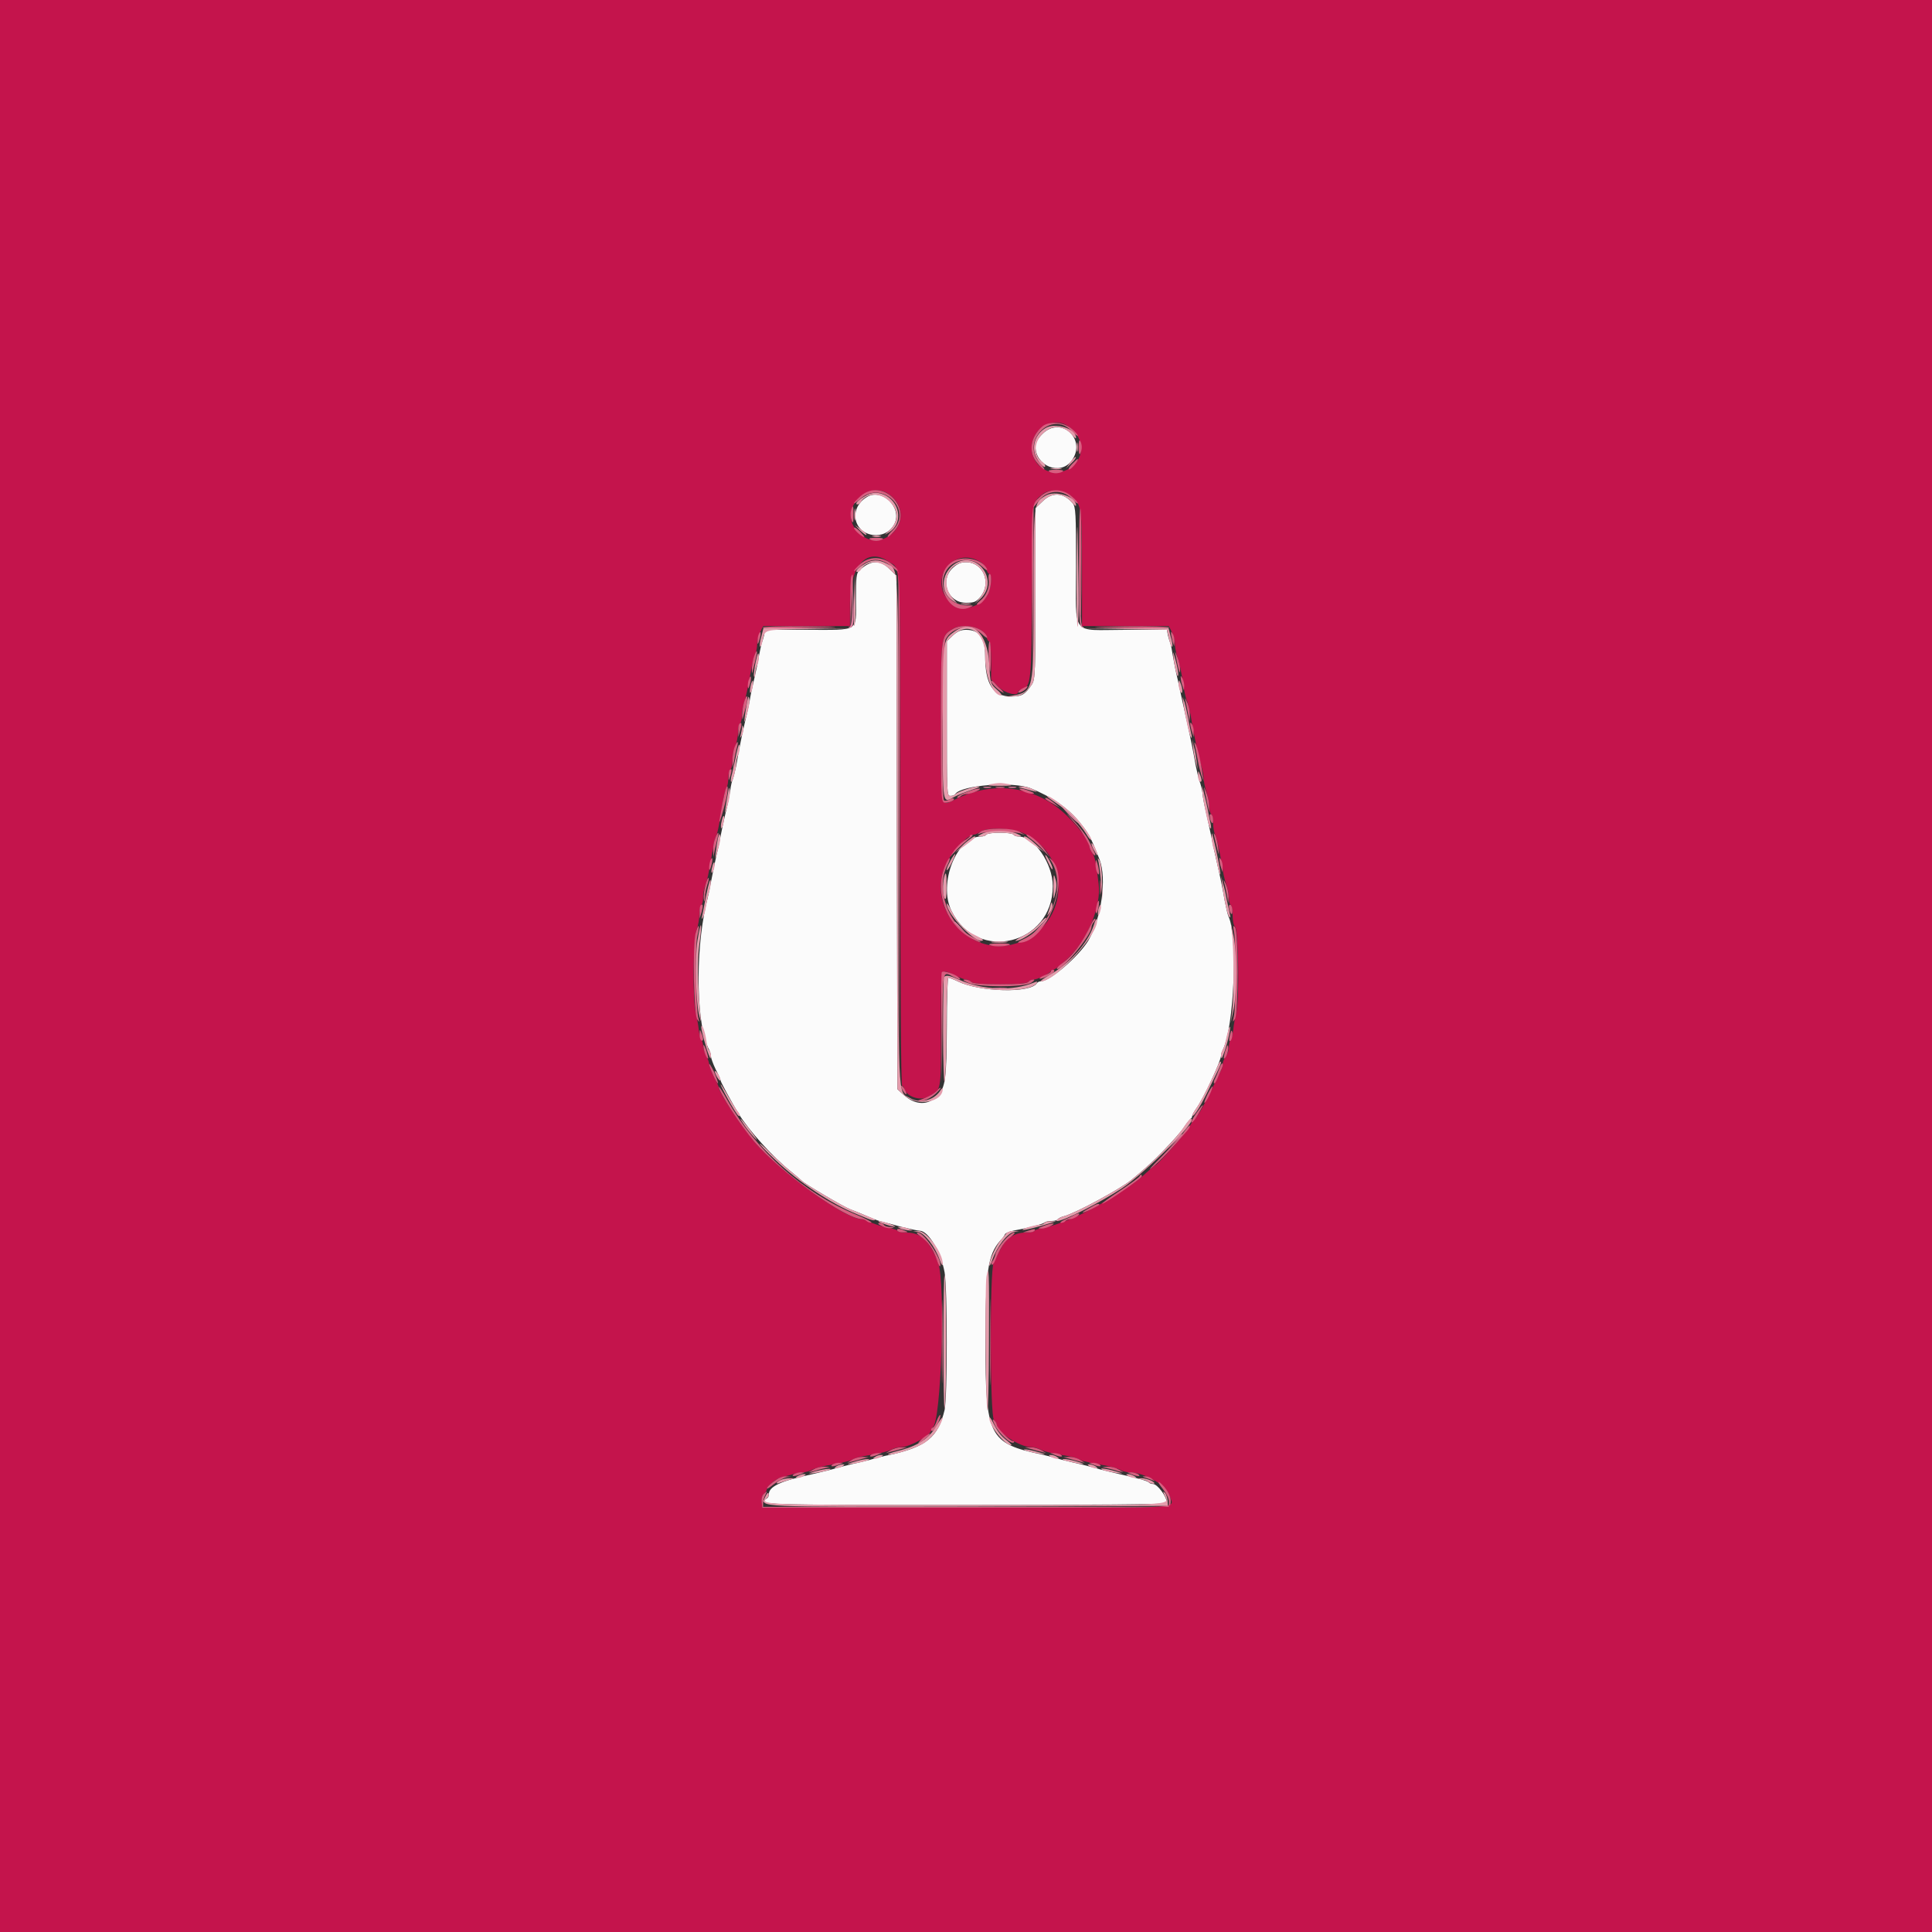 <?xml version="1.0" encoding="UTF-8"?>
<svg xmlns="http://www.w3.org/2000/svg" xmlns:xlink="http://www.w3.org/1999/xlink" width="24px" height="24px" viewBox="0 0 24 24" version="1.1">
<rect x="0" y="0" width="24" height="24" fill="#333333" stroke="none"/>
<g id="surface1">
<path style=" stroke:none;fill-rule:evenodd;fill:rgb(98.431%,98.431%,98.431%);fill-opacity:1;" d="M 12.949 5.391 C 12.891 5.449 12.863 5.496 12.863 5.547 C 12.863 5.789 13.168 5.91 13.309 5.727 C 13.508 5.465 13.184 5.156 12.949 5.391 M 10.766 6.176 C 10.527 6.324 10.609 6.648 10.887 6.648 C 10.984 6.645 11.062 6.598 11.109 6.512 C 11.215 6.309 10.957 6.055 10.766 6.176 M 12.949 6.23 L 12.863 6.312 L 12.863 7.375 C 12.863 8.344 12.859 8.441 12.82 8.5 C 12.734 8.629 12.695 8.652 12.562 8.652 C 12.336 8.652 12.238 8.5 12.238 8.148 C 12.238 7.922 12.168 7.824 12 7.824 C 11.934 7.824 11.891 7.844 11.836 7.895 L 11.762 7.965 L 11.762 8.926 C 11.762 9.863 11.762 9.887 11.805 9.887 C 11.832 9.887 11.859 9.879 11.867 9.863 C 11.938 9.754 12.582 9.703 12.805 9.793 C 13.07 9.902 13.258 10.031 13.398 10.199 C 13.52 10.344 13.547 10.391 13.66 10.68 C 13.75 10.918 13.684 11.398 13.52 11.684 C 13.402 11.879 13.043 12.191 12.926 12.191 C 12.906 12.191 12.887 12.203 12.879 12.215 C 12.801 12.34 12.172 12.324 11.898 12.191 C 11.844 12.164 11.789 12.145 11.781 12.145 C 11.77 12.145 11.762 12.418 11.762 12.75 C 11.758 13.402 11.746 13.508 11.645 13.613 C 11.531 13.734 11.371 13.73 11.23 13.605 L 11.148 13.531 L 11.141 10.344 L 11.137 7.152 L 11.051 7.07 C 10.934 6.949 10.812 6.957 10.676 7.086 C 10.637 7.121 10.633 7.168 10.633 7.449 C 10.633 7.855 10.684 7.824 10.023 7.824 L 9.504 7.824 L 9.492 7.891 C 9.484 7.926 9.469 7.973 9.461 7.992 C 9.457 8.012 9.441 8.078 9.43 8.137 C 9.422 8.195 9.395 8.324 9.371 8.426 C 9.348 8.523 9.32 8.652 9.312 8.711 C 9.301 8.77 9.273 8.895 9.25 8.988 C 9.211 9.16 9.188 9.27 9.145 9.516 C 9.129 9.59 9.109 9.668 9.102 9.684 C 9.094 9.695 9.078 9.762 9.07 9.828 C 9.059 9.895 9.035 10.02 9.012 10.105 C 8.992 10.191 8.965 10.312 8.953 10.379 C 8.941 10.445 8.914 10.574 8.891 10.668 C 8.871 10.762 8.844 10.891 8.832 10.957 C 8.82 11.023 8.793 11.152 8.77 11.242 C 8.633 11.852 8.652 12.758 8.809 13.039 C 8.82 13.062 8.832 13.098 8.832 13.121 C 8.832 13.145 8.859 13.219 8.891 13.285 C 8.926 13.352 8.953 13.414 8.953 13.426 C 8.953 13.441 9.086 13.688 9.176 13.836 C 9.305 14.047 9.602 14.375 9.828 14.555 C 9.895 14.609 9.953 14.66 9.961 14.668 C 9.984 14.699 10.48 14.992 10.562 15.023 C 10.641 15.051 10.75 15.098 10.859 15.145 C 10.887 15.156 10.934 15.172 10.969 15.18 C 11 15.188 11.109 15.215 11.203 15.242 C 11.301 15.266 11.402 15.289 11.426 15.289 C 11.531 15.289 11.688 15.551 11.734 15.805 C 11.77 16 11.77 17.363 11.734 17.516 C 11.652 17.855 11.508 17.973 11.051 18.074 C 11 18.082 10.891 18.109 10.812 18.133 C 10.734 18.152 10.625 18.18 10.57 18.191 C 10.52 18.203 10.41 18.23 10.332 18.254 C 10.254 18.273 10.145 18.301 10.094 18.312 C 9.703 18.395 9.551 18.465 9.551 18.562 C 9.551 18.582 9.543 18.605 9.527 18.613 C 9.395 18.695 9.438 18.695 12 18.695 C 13.566 18.695 14.496 18.688 14.496 18.672 C 14.496 18.594 14.379 18.434 14.32 18.434 C 14.301 18.434 14.281 18.426 14.27 18.414 C 14.254 18.395 14.102 18.355 13.906 18.312 C 13.855 18.301 13.746 18.273 13.668 18.254 C 13.59 18.23 13.48 18.203 13.43 18.191 C 13.375 18.18 13.266 18.152 13.188 18.133 C 13.109 18.109 13 18.082 12.949 18.07 C 12.281 17.93 12.242 17.844 12.242 16.68 C 12.242 15.789 12.27 15.59 12.426 15.41 C 12.457 15.383 12.48 15.344 12.484 15.332 C 12.492 15.316 12.543 15.297 12.602 15.285 C 12.77 15.254 12.953 15.207 12.973 15.188 C 12.984 15.176 13.023 15.168 13.059 15.168 C 13.094 15.168 13.133 15.16 13.137 15.148 C 13.145 15.137 13.18 15.117 13.215 15.109 C 13.355 15.074 13.91 14.773 14.051 14.66 C 14.246 14.5 14.316 14.434 14.465 14.281 C 14.562 14.18 14.672 14.059 14.707 14.004 C 14.742 13.953 14.781 13.906 14.789 13.898 C 14.801 13.895 14.809 13.879 14.809 13.867 C 14.809 13.852 14.832 13.809 14.863 13.766 C 14.949 13.648 15.168 13.18 15.168 13.113 C 15.168 13.094 15.18 13.062 15.191 13.039 C 15.328 12.773 15.379 11.637 15.262 11.387 C 15.25 11.363 15.23 11.273 15.215 11.195 C 15.188 11.043 15.176 10.973 15.109 10.68 C 15.086 10.582 15.059 10.453 15.047 10.391 C 15.035 10.332 15.008 10.207 14.988 10.117 C 14.965 10.023 14.941 9.906 14.938 9.852 C 14.93 9.801 14.914 9.734 14.902 9.707 C 14.891 9.68 14.871 9.594 14.855 9.516 C 14.816 9.297 14.789 9.172 14.75 8.988 C 14.727 8.895 14.703 8.77 14.688 8.711 C 14.676 8.652 14.648 8.527 14.629 8.438 C 14.605 8.344 14.582 8.215 14.57 8.148 C 14.559 8.082 14.547 8.012 14.539 7.992 C 14.531 7.973 14.516 7.926 14.508 7.891 L 14.496 7.824 L 13.977 7.824 C 13.293 7.824 13.367 7.922 13.367 7.039 C 13.367 6.371 13.363 6.297 13.324 6.25 C 13.211 6.117 13.07 6.109 12.949 6.23 M 11.836 7.055 C 11.668 7.211 11.773 7.488 12 7.488 C 12.102 7.488 12.125 7.477 12.18 7.414 C 12.32 7.242 12.215 6.984 12 6.984 C 11.934 6.984 11.891 7.004 11.836 7.055 M 12.254 10.367 C 12.242 10.383 12.215 10.391 12.188 10.391 C 11.883 10.391 11.652 10.973 11.82 11.316 C 12.137 11.965 13.078 11.734 13.078 11.008 C 13.078 10.727 12.848 10.391 12.652 10.391 C 12.625 10.391 12.598 10.383 12.59 10.367 C 12.578 10.355 12.504 10.344 12.422 10.344 C 12.336 10.344 12.262 10.355 12.254 10.367 "/>
<path style=" stroke:none;fill-rule:evenodd;fill:rgb(76.863%,7.843%,29.804%);fill-opacity:1;" d="M 0 12 L 0 24 L 24 24 L 24 0 L 0 0 L 0 12 M 13.309 5.324 C 13.508 5.5 13.453 5.773 13.207 5.855 C 13.016 5.918 12.816 5.77 12.816 5.566 C 12.816 5.301 13.117 5.148 13.309 5.324 M 11.039 6.137 C 11.266 6.293 11.227 6.59 10.973 6.695 C 10.754 6.785 10.496 6.527 10.586 6.309 C 10.664 6.117 10.891 6.031 11.039 6.137 M 13.309 6.164 C 13.438 6.277 13.441 6.305 13.441 7.07 L 13.441 7.777 L 14.52 7.777 L 14.555 7.848 C 14.574 7.887 14.594 7.949 14.594 7.988 C 14.594 8.027 14.605 8.09 14.617 8.129 C 14.645 8.203 14.68 8.363 14.707 8.555 C 14.719 8.621 14.734 8.691 14.746 8.707 C 14.754 8.723 14.773 8.801 14.789 8.875 C 14.828 9.125 14.891 9.41 14.93 9.543 C 14.941 9.582 14.953 9.645 14.953 9.676 C 14.953 9.711 14.969 9.785 14.988 9.84 C 15.008 9.895 15.023 9.977 15.023 10.023 C 15.023 10.066 15.035 10.109 15.047 10.117 C 15.062 10.125 15.07 10.176 15.07 10.227 C 15.07 10.281 15.082 10.344 15.094 10.367 C 15.117 10.41 15.148 10.562 15.191 10.812 C 15.199 10.879 15.223 10.961 15.238 11 C 15.25 11.035 15.266 11.105 15.266 11.148 C 15.266 11.191 15.273 11.234 15.289 11.242 C 15.301 11.254 15.312 11.309 15.312 11.371 C 15.312 11.434 15.324 11.5 15.344 11.516 C 15.383 11.559 15.398 12.41 15.359 12.57 C 15.344 12.633 15.324 12.734 15.32 12.793 C 15.312 12.852 15.297 12.91 15.285 12.922 C 15.273 12.934 15.266 12.973 15.266 13.008 C 15.266 13.043 15.25 13.09 15.23 13.117 C 15.211 13.145 15.191 13.184 15.191 13.207 C 15.191 13.23 15.184 13.266 15.172 13.289 C 15.16 13.312 15.109 13.414 15.062 13.512 C 14.949 13.742 14.895 13.844 14.836 13.906 C 14.812 13.934 14.785 13.973 14.781 13.992 C 14.762 14.039 14.379 14.473 14.355 14.473 C 14.348 14.473 14.297 14.516 14.242 14.566 C 14.059 14.746 13.527 15.062 13.234 15.168 C 13.211 15.176 13.148 15.199 13.105 15.215 C 13.059 15.23 12.984 15.25 12.941 15.258 C 12.898 15.266 12.859 15.277 12.852 15.289 C 12.844 15.301 12.789 15.312 12.734 15.312 C 12.668 15.312 12.605 15.332 12.555 15.367 C 12.484 15.414 12.457 15.457 12.344 15.68 C 12.293 15.785 12.297 17.598 12.348 17.641 C 12.367 17.656 12.383 17.684 12.383 17.699 C 12.383 17.789 12.668 17.977 12.809 17.977 C 12.84 17.977 12.891 17.988 12.918 18.004 C 12.949 18.02 13.02 18.043 13.074 18.051 C 13.129 18.062 13.223 18.082 13.277 18.09 C 13.336 18.102 13.398 18.121 13.414 18.133 C 13.434 18.145 13.496 18.16 13.555 18.172 C 13.609 18.184 13.703 18.199 13.758 18.211 C 13.812 18.223 13.883 18.242 13.914 18.258 C 13.941 18.273 13.988 18.289 14.02 18.289 C 14.219 18.289 14.5 18.453 14.535 18.594 C 14.574 18.746 14.801 18.73 12 18.73 L 9.469 18.73 L 9.461 18.656 C 9.457 18.613 9.469 18.57 9.492 18.555 C 9.512 18.535 9.527 18.512 9.527 18.496 C 9.527 18.461 9.652 18.359 9.719 18.348 C 9.754 18.34 9.812 18.324 9.855 18.312 C 9.895 18.297 9.953 18.289 9.98 18.289 C 10.012 18.289 10.059 18.273 10.086 18.258 C 10.117 18.242 10.188 18.223 10.242 18.211 C 10.297 18.199 10.391 18.184 10.445 18.172 C 10.504 18.16 10.566 18.145 10.586 18.133 C 10.602 18.121 10.664 18.102 10.723 18.09 C 10.777 18.082 10.871 18.062 10.926 18.051 C 10.98 18.043 11.051 18.02 11.082 18.004 C 11.109 17.988 11.16 17.977 11.191 17.977 C 11.301 17.977 11.566 17.828 11.566 17.77 C 11.566 17.754 11.574 17.738 11.586 17.73 C 11.691 17.684 11.75 15.93 11.652 15.68 C 11.547 15.414 11.438 15.312 11.266 15.312 C 11.207 15.312 11.156 15.301 11.148 15.289 C 11.141 15.277 11.102 15.266 11.059 15.258 C 10.98 15.246 10.848 15.203 10.77 15.164 C 10.746 15.152 10.715 15.145 10.703 15.145 C 10.5 15.145 9.695 14.562 9.371 14.184 C 9.211 13.996 8.93 13.57 8.93 13.512 C 8.93 13.5 8.902 13.438 8.867 13.371 C 8.836 13.309 8.809 13.238 8.809 13.219 C 8.809 13.199 8.793 13.152 8.773 13.113 C 8.754 13.074 8.734 13.023 8.734 12.996 C 8.734 12.969 8.727 12.934 8.715 12.922 C 8.703 12.91 8.688 12.852 8.68 12.793 C 8.676 12.734 8.656 12.641 8.645 12.59 C 8.602 12.441 8.609 11.672 8.652 11.555 C 8.672 11.504 8.688 11.414 8.688 11.359 C 8.688 11.305 8.699 11.254 8.711 11.242 C 8.727 11.234 8.734 11.191 8.734 11.148 C 8.734 11.105 8.746 11.035 8.762 11 C 8.785 10.938 8.801 10.871 8.855 10.551 C 8.867 10.477 8.883 10.406 8.895 10.387 C 8.906 10.371 8.922 10.301 8.934 10.234 C 8.965 10.012 9 9.836 9.023 9.789 C 9.039 9.766 9.047 9.711 9.047 9.664 C 9.047 9.617 9.059 9.57 9.07 9.562 C 9.086 9.555 9.098 9.508 9.098 9.453 C 9.098 9.402 9.113 9.32 9.133 9.273 C 9.152 9.227 9.168 9.145 9.168 9.094 C 9.168 9.043 9.18 8.996 9.191 8.988 C 9.207 8.98 9.215 8.938 9.215 8.895 C 9.215 8.855 9.227 8.781 9.242 8.734 C 9.258 8.691 9.277 8.602 9.289 8.543 C 9.301 8.484 9.32 8.371 9.336 8.293 C 9.352 8.219 9.371 8.133 9.387 8.109 C 9.398 8.086 9.406 8.035 9.406 7.992 C 9.406 7.953 9.426 7.887 9.445 7.848 L 9.48 7.777 L 10.559 7.777 L 10.559 7.488 C 10.559 7.023 10.773 6.793 11.039 6.977 C 11.195 7.086 11.184 6.789 11.184 10.301 C 11.184 12.129 11.191 13.488 11.207 13.488 C 11.219 13.488 11.23 13.508 11.238 13.531 C 11.262 13.621 11.434 13.68 11.527 13.625 C 11.699 13.531 11.688 13.582 11.688 12.789 C 11.688 11.996 11.68 12.031 11.844 12.109 C 11.91 12.141 11.98 12.168 12 12.168 C 12.023 12.168 12.051 12.18 12.066 12.199 C 12.109 12.238 12.73 12.238 12.773 12.199 C 12.789 12.18 12.82 12.168 12.844 12.168 C 12.887 12.168 13.039 12.094 13.051 12.066 C 13.055 12.055 13.07 12.047 13.082 12.047 C 13.105 12.047 13.203 11.969 13.293 11.879 C 13.523 11.645 13.68 11.25 13.648 10.98 C 13.617 10.73 13.602 10.641 13.57 10.598 C 13.551 10.57 13.535 10.535 13.535 10.52 C 13.535 10.461 13.41 10.285 13.262 10.141 C 12.887 9.77 12.355 9.688 11.875 9.926 C 11.676 10.023 11.688 10.082 11.688 8.977 C 11.688 7.898 11.688 7.902 11.836 7.812 C 11.973 7.734 12.227 7.793 12.254 7.914 C 12.262 7.945 12.277 7.969 12.289 7.969 C 12.301 7.969 12.312 8.074 12.312 8.203 L 12.312 8.441 L 12.398 8.527 C 12.48 8.613 12.648 8.656 12.648 8.594 C 12.648 8.582 12.668 8.57 12.691 8.562 C 12.809 8.531 12.816 8.469 12.816 7.344 C 12.816 6.211 12.812 6.254 12.949 6.141 C 13.027 6.07 13.219 6.082 13.309 6.164 M 12.172 6.977 C 12.211 7 12.25 7.043 12.254 7.074 C 12.262 7.105 12.277 7.129 12.289 7.129 C 12.328 7.129 12.312 7.32 12.27 7.387 C 12.156 7.562 11.922 7.609 11.797 7.477 C 11.527 7.199 11.84 6.781 12.172 6.977 M 12.699 10.344 C 13.359 10.637 13.273 11.566 12.57 11.734 C 12.008 11.867 11.504 11.254 11.75 10.738 C 11.824 10.578 12.023 10.367 12.102 10.367 C 12.117 10.367 12.152 10.352 12.18 10.332 C 12.25 10.277 12.566 10.285 12.699 10.344 "/>
<path style=" stroke:none;fill-rule:evenodd;fill:rgb(84.706%,36.863%,50.196%);fill-opacity:1;" d="M 12.949 5.297 C 12.797 5.426 12.77 5.621 12.887 5.754 C 12.922 5.797 12.961 5.832 12.973 5.832 C 12.98 5.832 12.957 5.793 12.914 5.746 C 12.68 5.48 13.062 5.094 13.309 5.352 C 13.344 5.391 13.383 5.418 13.387 5.414 C 13.395 5.406 13.363 5.367 13.316 5.328 C 13.219 5.242 13.031 5.227 12.949 5.297 M 13.398 5.555 C 13.398 5.621 13.406 5.652 13.418 5.637 C 13.43 5.617 13.438 5.582 13.438 5.555 C 13.438 5.531 13.43 5.492 13.418 5.477 C 13.406 5.457 13.398 5.488 13.398 5.555 M 13.316 5.766 C 13.281 5.801 13.266 5.832 13.281 5.832 C 13.309 5.832 13.406 5.715 13.387 5.703 C 13.383 5.699 13.352 5.73 13.316 5.766 M 13.035 5.859 C 13.051 5.871 13.09 5.879 13.117 5.879 C 13.141 5.879 13.18 5.871 13.199 5.859 C 13.223 5.844 13.195 5.836 13.117 5.836 C 13.039 5.836 13.012 5.844 13.035 5.859 M 10.688 6.164 C 10.645 6.203 10.609 6.242 10.609 6.25 C 10.609 6.262 10.645 6.234 10.691 6.195 C 10.961 5.957 11.344 6.34 11.09 6.586 C 11.047 6.625 11.023 6.66 11.027 6.668 C 11.035 6.676 11.07 6.641 11.109 6.598 C 11.355 6.32 10.965 5.922 10.688 6.164 M 12.918 6.172 C 12.809 6.273 12.812 6.23 12.82 7.379 L 12.828 8.41 L 12.836 7.355 L 12.84 6.301 L 12.914 6.211 C 13.016 6.086 13.199 6.078 13.309 6.191 C 13.344 6.23 13.383 6.258 13.387 6.254 C 13.395 6.246 13.363 6.207 13.316 6.168 C 13.199 6.062 13.023 6.066 12.918 6.172 M 10.57 6.348 C 10.562 6.383 10.566 6.434 10.578 6.465 C 10.598 6.508 10.602 6.496 10.602 6.402 C 10.605 6.273 10.594 6.258 10.57 6.348 M 13.41 6.883 C 13.414 7.211 13.418 7.547 13.422 7.633 C 13.426 7.719 13.434 7.465 13.434 7.066 C 13.438 6.672 13.43 6.336 13.422 6.32 C 13.41 6.305 13.406 6.559 13.41 6.883 M 10.609 6.559 C 10.609 6.586 10.727 6.688 10.738 6.668 C 10.738 6.664 10.711 6.633 10.676 6.594 C 10.637 6.559 10.609 6.543 10.609 6.559 M 10.805 6.699 C 10.82 6.711 10.859 6.719 10.883 6.719 C 10.91 6.719 10.945 6.711 10.965 6.699 C 10.98 6.688 10.949 6.68 10.883 6.68 C 10.816 6.68 10.785 6.688 10.805 6.699 M 10.688 7.004 C 10.645 7.043 10.609 7.082 10.609 7.09 C 10.609 7.102 10.645 7.074 10.691 7.035 C 10.812 6.93 10.945 6.93 11.07 7.035 L 11.16 7.105 L 11.164 10.293 L 11.172 13.477 L 11.176 10.297 C 11.184 7.32 11.18 7.113 11.141 7.066 C 11.012 6.914 10.82 6.891 10.688 7.004 M 11.832 6.977 C 11.555 7.145 11.762 7.676 12.051 7.543 C 12.102 7.52 12.098 7.52 12.012 7.52 C 11.785 7.52 11.645 7.301 11.746 7.105 C 11.828 6.945 12.059 6.906 12.191 7.031 C 12.258 7.094 12.285 7.102 12.246 7.043 C 12.172 6.938 11.949 6.902 11.832 6.977 M 10.574 7.164 C 10.566 7.188 10.562 7.336 10.562 7.496 L 10.566 7.789 L 10.582 7.465 C 10.602 7.125 10.598 7.102 10.574 7.164 M 12.281 7.199 C 12.297 7.293 12.25 7.406 12.172 7.465 C 12.141 7.492 12.125 7.512 12.141 7.512 C 12.176 7.512 12.215 7.477 12.27 7.387 C 12.312 7.32 12.328 7.129 12.293 7.129 C 12.281 7.129 12.277 7.16 12.281 7.199 M 9.473 7.793 C 9.465 7.805 9.625 7.809 9.824 7.805 C 10.488 7.793 10.555 7.785 10.016 7.781 C 9.723 7.777 9.477 7.785 9.473 7.793 M 11.832 7.816 C 11.688 7.902 11.688 7.902 11.688 8.977 C 11.688 9.844 11.691 9.957 11.727 9.969 C 11.766 9.984 11.871 9.941 11.848 9.922 C 11.84 9.914 11.816 9.918 11.789 9.934 C 11.762 9.945 11.734 9.953 11.727 9.941 C 11.691 9.906 11.711 8.016 11.746 7.945 C 11.828 7.785 12.059 7.746 12.191 7.871 C 12.258 7.934 12.285 7.941 12.246 7.883 C 12.172 7.777 11.949 7.742 11.832 7.816 M 13.633 7.793 C 14.074 7.809 14.539 7.809 14.527 7.793 C 14.523 7.785 14.277 7.777 13.984 7.781 C 13.691 7.785 13.531 7.789 13.633 7.793 M 9.422 7.887 C 9.414 7.906 9.41 7.949 9.41 7.977 C 9.41 8.012 9.418 8.004 9.434 7.949 C 9.461 7.863 9.449 7.816 9.422 7.887 M 14.547 7.871 C 14.547 7.891 14.559 7.934 14.566 7.969 L 14.586 8.027 L 14.59 7.969 C 14.59 7.934 14.582 7.891 14.566 7.871 C 14.547 7.84 14.547 7.84 14.547 7.871 M 12.281 8.117 C 12.293 8.391 12.305 8.414 12.309 8.191 C 12.309 8.066 12.305 7.969 12.293 7.969 C 12.285 7.969 12.277 8.035 12.281 8.117 M 9.359 8.18 C 9.348 8.227 9.336 8.297 9.34 8.328 C 9.34 8.375 9.344 8.371 9.359 8.305 C 9.371 8.258 9.387 8.191 9.395 8.152 C 9.406 8.117 9.406 8.09 9.398 8.09 C 9.391 8.09 9.375 8.129 9.359 8.18 M 14.605 8.148 C 14.641 8.34 14.66 8.395 14.66 8.316 C 14.66 8.277 14.645 8.207 14.625 8.16 C 14.594 8.082 14.594 8.082 14.605 8.148 M 9.305 8.438 C 9.293 8.457 9.289 8.5 9.289 8.527 C 9.293 8.566 9.301 8.555 9.316 8.5 C 9.34 8.418 9.328 8.367 9.305 8.438 M 14.668 8.426 C 14.668 8.445 14.676 8.488 14.688 8.52 L 14.707 8.578 L 14.711 8.52 C 14.711 8.488 14.699 8.445 14.688 8.426 C 14.668 8.391 14.664 8.391 14.668 8.426 M 12.312 8.461 C 12.312 8.488 12.398 8.574 12.457 8.602 C 12.477 8.613 12.469 8.602 12.445 8.574 C 12.418 8.551 12.379 8.512 12.355 8.484 C 12.332 8.457 12.312 8.449 12.312 8.461 M 12.703 8.551 C 12.672 8.566 12.648 8.59 12.648 8.598 C 12.648 8.621 12.734 8.578 12.758 8.543 C 12.766 8.531 12.766 8.52 12.762 8.523 C 12.758 8.523 12.73 8.539 12.703 8.551 M 9.242 8.727 C 9.227 8.777 9.219 8.852 9.219 8.891 C 9.219 8.938 9.227 8.945 9.23 8.914 C 9.238 8.891 9.254 8.82 9.27 8.766 C 9.301 8.637 9.277 8.602 9.242 8.727 M 14.727 8.711 C 14.734 8.746 14.75 8.816 14.758 8.867 L 14.777 8.965 L 14.781 8.879 C 14.781 8.832 14.766 8.762 14.746 8.723 C 14.719 8.664 14.715 8.66 14.727 8.711 M 9.184 8.992 C 9.176 9 9.168 9.043 9.172 9.082 L 9.172 9.156 L 9.195 9.074 C 9.219 8.996 9.215 8.961 9.184 8.992 M 14.785 9 C 14.789 9.02 14.797 9.062 14.809 9.098 L 14.828 9.156 L 14.828 9.098 C 14.832 9.062 14.82 9.02 14.809 9 C 14.789 8.969 14.785 8.969 14.785 9 M 9.121 9.293 C 9.109 9.332 9.098 9.406 9.098 9.453 L 9.102 9.539 L 9.121 9.445 C 9.129 9.391 9.145 9.316 9.156 9.281 C 9.18 9.191 9.156 9.199 9.121 9.293 M 14.844 9.266 C 14.852 9.297 14.867 9.379 14.879 9.445 C 14.891 9.512 14.914 9.598 14.926 9.637 L 14.953 9.707 L 14.941 9.637 C 14.914 9.441 14.875 9.277 14.852 9.242 C 14.836 9.211 14.832 9.219 14.844 9.266 M 9.062 9.566 C 9.055 9.578 9.051 9.613 9.051 9.645 C 9.051 9.707 9.051 9.707 9.074 9.637 C 9.094 9.562 9.094 9.539 9.062 9.566 M 9.012 9.812 C 8.996 9.863 8.957 10.059 8.938 10.188 C 8.926 10.273 8.98 10.098 9.023 9.918 C 9.051 9.793 9.043 9.715 9.012 9.812 M 12.379 9.785 C 12.406 9.789 12.453 9.789 12.473 9.785 C 12.496 9.777 12.473 9.773 12.422 9.773 C 12.367 9.773 12.348 9.777 12.379 9.785 M 14.965 9.828 C 14.973 9.867 14.988 9.941 15 9.996 L 15.02 10.094 L 15.02 10.008 C 15.02 9.961 15.004 9.887 14.984 9.84 C 14.953 9.762 14.953 9.762 14.965 9.828 M 12.059 9.82 C 11.945 9.859 11.879 9.895 11.891 9.91 C 11.898 9.914 11.918 9.906 11.934 9.891 C 11.949 9.875 11.984 9.863 12.012 9.863 C 12.039 9.863 12.094 9.848 12.133 9.828 C 12.215 9.789 12.164 9.785 12.059 9.82 M 12.707 9.828 C 12.746 9.848 12.801 9.863 12.828 9.859 C 12.859 9.859 12.848 9.848 12.793 9.828 C 12.684 9.785 12.613 9.785 12.707 9.828 M 12.984 9.922 C 12.984 9.926 13.023 9.953 13.074 9.98 L 13.164 10.031 L 13.094 9.973 C 13.027 9.918 12.984 9.898 12.984 9.922 M 13.285 10.148 C 13.336 10.211 13.387 10.266 13.391 10.27 C 13.43 10.312 13.535 10.492 13.535 10.52 C 13.535 10.535 13.551 10.57 13.57 10.598 C 13.609 10.648 13.621 10.629 13.586 10.566 C 13.574 10.543 13.547 10.48 13.52 10.43 C 13.496 10.379 13.41 10.27 13.332 10.188 C 13.254 10.105 13.23 10.09 13.285 10.148 M 15.027 10.133 C 15.031 10.207 15.07 10.262 15.07 10.195 C 15.07 10.16 15.062 10.125 15.047 10.117 C 15.035 10.109 15.023 10.117 15.027 10.133 M 12.18 10.332 C 12.133 10.371 12.133 10.371 12.18 10.352 C 12.238 10.328 12.59 10.328 12.672 10.352 L 12.73 10.371 L 12.672 10.336 C 12.586 10.281 12.242 10.281 12.18 10.332 M 8.883 10.418 C 8.867 10.461 8.855 10.527 8.859 10.57 L 8.863 10.645 L 8.879 10.559 C 8.891 10.516 8.906 10.445 8.914 10.41 C 8.941 10.32 8.914 10.328 8.883 10.418 M 15.086 10.402 C 15.145 10.652 15.145 10.648 15.133 10.527 C 15.125 10.465 15.109 10.395 15.094 10.371 C 15.074 10.34 15.074 10.348 15.086 10.402 M 12.047 10.387 C 12.047 10.395 12.016 10.422 11.98 10.441 C 11.941 10.465 11.887 10.52 11.855 10.562 L 11.801 10.645 L 11.883 10.559 C 11.926 10.516 11.996 10.453 12.035 10.422 C 12.074 10.395 12.094 10.371 12.078 10.371 C 12.062 10.367 12.047 10.375 12.047 10.387 M 12.805 10.422 C 12.844 10.449 12.914 10.512 12.957 10.559 L 13.039 10.645 L 12.984 10.566 C 12.93 10.484 12.793 10.367 12.754 10.367 C 12.742 10.371 12.766 10.395 12.805 10.422 M 8.824 10.691 C 8.816 10.715 8.809 10.754 8.809 10.785 C 8.812 10.82 8.82 10.812 8.836 10.754 C 8.859 10.672 8.852 10.625 8.824 10.691 M 11.738 10.762 C 11.598 11.086 11.766 11.516 12.094 11.672 C 12.219 11.734 12.207 11.703 12.082 11.641 C 11.777 11.484 11.621 11.043 11.766 10.754 C 11.789 10.711 11.805 10.668 11.797 10.66 C 11.789 10.656 11.762 10.699 11.738 10.762 M 13.047 10.68 C 13.254 10.98 13.074 11.5 12.711 11.668 C 12.656 11.691 12.633 11.711 12.656 11.711 C 13 11.715 13.316 10.902 13.055 10.672 C 13.027 10.648 13.027 10.652 13.047 10.68 M 15.148 10.68 C 15.148 10.699 15.156 10.742 15.168 10.777 L 15.188 10.836 L 15.188 10.777 C 15.191 10.742 15.18 10.699 15.168 10.68 C 15.148 10.648 15.145 10.648 15.148 10.68 M 13.609 10.738 C 13.609 10.781 13.621 10.828 13.633 10.848 C 13.66 10.895 13.66 10.82 13.633 10.727 C 13.613 10.668 13.613 10.668 13.609 10.738 M 8.762 11 C 8.746 11.059 8.738 11.129 8.742 11.164 C 8.75 11.211 8.754 11.207 8.758 11.145 C 8.758 11.105 8.773 11.035 8.785 10.996 C 8.801 10.953 8.809 10.914 8.801 10.906 C 8.797 10.898 8.777 10.941 8.762 11 M 13.664 11.027 C 13.664 11.105 13.668 11.137 13.672 11.094 C 13.68 11.051 13.68 10.984 13.672 10.949 C 13.668 10.914 13.664 10.949 13.664 11.027 M 15.207 10.969 C 15.219 11 15.23 11.07 15.242 11.125 L 15.258 11.219 L 15.262 11.137 C 15.262 11.09 15.246 11.02 15.227 10.98 C 15.199 10.922 15.195 10.922 15.207 10.969 M 13.621 11.258 C 13.609 11.297 13.609 11.336 13.617 11.344 C 13.621 11.352 13.637 11.32 13.645 11.281 C 13.652 11.238 13.656 11.199 13.648 11.191 C 13.641 11.188 13.629 11.215 13.621 11.258 M 8.703 11.246 C 8.695 11.258 8.688 11.297 8.691 11.34 L 8.691 11.41 L 8.715 11.332 C 8.738 11.25 8.734 11.219 8.703 11.246 M 15.266 11.262 C 15.27 11.336 15.309 11.391 15.309 11.324 C 15.312 11.289 15.301 11.254 15.289 11.242 C 15.273 11.234 15.266 11.242 15.266 11.262 M 13.562 11.465 C 13.441 11.723 13.324 11.879 13.176 11.98 C 13.145 12.004 13.125 12.027 13.129 12.035 C 13.176 12.078 13.559 11.617 13.559 11.52 C 13.559 11.5 13.574 11.469 13.59 11.453 C 13.605 11.438 13.609 11.418 13.605 11.414 C 13.598 11.406 13.578 11.43 13.562 11.465 M 8.641 11.594 C 8.602 11.738 8.617 12.594 8.66 12.66 C 8.688 12.703 8.691 12.703 8.676 12.648 C 8.645 12.539 8.633 11.738 8.664 11.621 C 8.68 11.562 8.684 11.508 8.68 11.504 C 8.672 11.496 8.656 11.539 8.641 11.594 M 15.328 11.57 C 15.355 11.68 15.352 12.516 15.328 12.625 C 15.312 12.699 15.312 12.703 15.34 12.66 C 15.387 12.594 15.387 11.559 15.34 11.516 C 15.316 11.492 15.316 11.5 15.328 11.57 M 12.293 11.738 C 12.332 11.762 12.473 11.762 12.539 11.738 C 12.562 11.727 12.516 11.719 12.422 11.719 C 12.32 11.719 12.27 11.727 12.293 11.738 M 11.699 12.078 C 11.691 12.094 11.691 12.41 11.695 12.781 L 11.699 13.453 L 11.707 12.773 C 11.711 12.043 11.707 12.062 11.84 12.133 C 11.918 12.172 11.949 12.18 11.914 12.145 C 11.863 12.098 11.711 12.051 11.699 12.078 M 13.055 12.066 C 13.055 12.078 13.023 12.098 12.98 12.113 C 12.938 12.129 12.91 12.148 12.914 12.156 C 12.93 12.172 13.074 12.102 13.094 12.07 C 13.102 12.059 13.094 12.047 13.082 12.047 C 13.066 12.047 13.055 12.055 13.055 12.066 M 12.023 12.207 C 12.148 12.266 12.703 12.266 12.805 12.211 C 12.844 12.188 12.859 12.168 12.84 12.168 C 12.816 12.168 12.789 12.18 12.773 12.199 C 12.75 12.219 12.645 12.227 12.422 12.227 C 12.195 12.227 12.09 12.219 12.066 12.199 C 12.051 12.18 12.016 12.168 11.988 12.168 C 11.953 12.168 11.961 12.18 12.023 12.207 M 8.691 12.844 C 8.688 12.879 8.699 12.914 8.711 12.926 C 8.742 12.941 8.742 12.895 8.711 12.828 C 8.695 12.785 8.691 12.785 8.691 12.844 M 15.281 12.848 C 15.27 12.887 15.266 12.922 15.273 12.93 C 15.293 12.949 15.316 12.871 15.309 12.824 C 15.301 12.793 15.293 12.797 15.281 12.848 M 8.738 12.988 C 8.734 13.039 8.781 13.164 8.797 13.148 C 8.801 13.145 8.789 13.094 8.773 13.043 C 8.754 12.992 8.738 12.965 8.738 12.988 M 15.223 13.047 C 15.207 13.098 15.199 13.145 15.203 13.148 C 15.223 13.164 15.266 13.051 15.258 13.004 C 15.254 12.969 15.246 12.98 15.223 13.047 M 8.809 13.219 C 8.809 13.254 8.906 13.469 8.918 13.457 C 8.926 13.453 8.902 13.391 8.871 13.316 C 8.836 13.246 8.809 13.203 8.809 13.219 M 15.145 13.277 C 15.129 13.32 15.105 13.375 15.094 13.398 C 15.078 13.426 15.074 13.449 15.082 13.457 C 15.09 13.465 15.105 13.438 15.121 13.402 C 15.137 13.363 15.16 13.309 15.176 13.277 C 15.188 13.25 15.195 13.219 15.188 13.211 C 15.18 13.203 15.16 13.234 15.145 13.277 M 8.93 13.504 C 8.93 13.566 9.199 13.984 9.371 14.184 C 9.703 14.57 10.5 15.145 10.711 15.145 C 10.727 15.145 10.754 15.156 10.77 15.172 C 10.785 15.184 10.809 15.191 10.824 15.188 C 10.84 15.184 10.754 15.137 10.629 15.086 C 9.977 14.816 9.398 14.301 9.035 13.664 C 8.977 13.559 8.93 13.488 8.93 13.504 M 11.207 13.535 C 11.246 13.605 11.281 13.617 11.246 13.547 C 11.234 13.516 11.211 13.488 11.199 13.488 C 11.191 13.488 11.195 13.508 11.207 13.535 M 15.004 13.586 C 14.977 13.641 14.957 13.691 14.961 13.699 C 14.969 13.703 14.996 13.664 15.023 13.605 C 15.051 13.551 15.066 13.5 15.062 13.496 C 15.059 13.492 15.031 13.531 15.004 13.586 M 11.641 13.547 C 11.613 13.582 11.52 13.633 11.426 13.664 C 11.398 13.672 11.398 13.676 11.43 13.68 C 11.488 13.68 11.594 13.625 11.648 13.562 C 11.676 13.535 11.691 13.512 11.684 13.512 C 11.676 13.512 11.656 13.527 11.641 13.547 M 14.855 13.836 C 14.816 13.895 14.789 13.945 14.801 13.945 C 14.82 13.945 14.863 13.883 14.918 13.781 C 14.969 13.691 14.934 13.723 14.855 13.836 M 14.715 14.051 C 14.688 14.094 14.559 14.234 14.43 14.367 C 14.293 14.504 14.246 14.559 14.316 14.5 C 14.422 14.414 14.555 14.27 14.758 14.035 C 14.777 14.012 14.785 13.988 14.781 13.98 C 14.777 13.977 14.746 14.008 14.715 14.051 M 14.156 14.613 C 14.152 14.625 14.039 14.707 13.91 14.793 C 13.777 14.879 13.68 14.953 13.691 14.953 C 13.727 14.953 14.184 14.637 14.184 14.613 C 14.184 14.586 14.168 14.586 14.156 14.613 M 13.531 15.008 C 13.48 15.035 13.445 15.059 13.449 15.062 C 13.457 15.074 13.656 14.977 13.656 14.965 C 13.656 14.945 13.621 14.953 13.531 15.008 M 13.344 15.094 C 13.324 15.105 13.27 15.133 13.223 15.152 C 13.18 15.172 13.16 15.191 13.18 15.191 C 13.203 15.191 13.227 15.18 13.234 15.168 C 13.246 15.156 13.27 15.145 13.293 15.145 C 13.316 15.145 13.355 15.129 13.383 15.109 C 13.43 15.07 13.406 15.062 13.344 15.094 M 10.953 15.23 C 10.988 15.25 11.043 15.262 11.07 15.258 C 11.117 15.25 11.113 15.246 11.059 15.242 C 11.023 15.242 10.988 15.23 10.98 15.215 C 10.973 15.203 10.945 15.191 10.926 15.191 C 10.898 15.195 10.906 15.207 10.953 15.23 M 12.961 15.23 C 12.887 15.258 12.883 15.262 12.938 15.262 C 12.969 15.262 13.023 15.246 13.055 15.227 C 13.129 15.188 13.074 15.188 12.961 15.23 M 11.148 15.289 C 11.156 15.301 11.191 15.312 11.227 15.309 C 11.285 15.309 11.285 15.305 11.242 15.289 C 11.176 15.258 11.129 15.258 11.148 15.289 M 12.77 15.289 L 12.707 15.309 L 12.773 15.309 C 12.809 15.312 12.844 15.301 12.852 15.289 C 12.867 15.262 12.852 15.262 12.77 15.289 M 11.426 15.352 C 11.535 15.43 11.59 15.512 11.641 15.66 C 11.656 15.711 11.676 15.742 11.68 15.727 C 11.707 15.648 11.48 15.312 11.402 15.312 C 11.379 15.312 11.387 15.324 11.426 15.352 M 12.469 15.414 C 12.422 15.469 12.375 15.543 12.367 15.574 C 12.359 15.609 12.344 15.648 12.328 15.668 C 12.316 15.684 12.312 15.703 12.32 15.711 C 12.328 15.719 12.348 15.695 12.363 15.656 C 12.426 15.5 12.48 15.418 12.555 15.367 C 12.598 15.332 12.617 15.312 12.594 15.312 C 12.574 15.312 12.516 15.359 12.469 15.414 M 12.301 16.668 C 12.297 17.145 12.301 17.34 12.305 17.109 C 12.309 16.875 12.309 16.484 12.305 16.242 C 12.301 16 12.301 16.191 12.301 16.668 M 11.699 16.668 C 11.699 17.129 11.703 17.316 11.707 17.082 C 11.711 16.844 11.711 16.469 11.707 16.242 C 11.703 16.012 11.699 16.207 11.699 16.668 M 11.637 17.648 C 11.621 17.699 11.598 17.734 11.586 17.734 C 11.578 17.734 11.566 17.746 11.566 17.762 C 11.566 17.777 11.578 17.781 11.59 17.773 C 11.625 17.754 11.695 17.594 11.68 17.578 C 11.676 17.57 11.656 17.602 11.637 17.648 M 12.359 17.707 C 12.406 17.805 12.562 17.949 12.594 17.918 C 12.602 17.91 12.598 17.902 12.582 17.902 C 12.547 17.902 12.383 17.738 12.383 17.699 C 12.383 17.684 12.367 17.656 12.348 17.641 C 12.324 17.621 12.328 17.641 12.359 17.707 M 11.461 17.867 C 11.422 17.902 11.398 17.93 11.41 17.93 C 11.418 17.93 11.461 17.902 11.5 17.867 C 11.539 17.836 11.562 17.809 11.551 17.809 C 11.539 17.809 11.5 17.836 11.461 17.867 M 11.062 18.016 L 11.004 18.051 L 11.062 18.035 C 11.098 18.027 11.156 18.012 11.195 18 L 11.27 17.98 L 11.195 17.98 C 11.156 17.977 11.098 17.996 11.062 18.016 M 12.805 18 C 12.844 18.012 12.902 18.027 12.938 18.035 L 12.996 18.051 L 12.938 18.016 C 12.902 17.996 12.844 17.977 12.805 17.98 L 12.73 17.98 L 12.805 18 M 10.824 18.07 C 10.777 18.102 10.836 18.102 10.906 18.07 L 10.957 18.051 L 10.906 18.051 C 10.883 18.051 10.844 18.059 10.824 18.07 M 13.094 18.07 C 13.164 18.102 13.223 18.102 13.176 18.07 C 13.156 18.059 13.117 18.051 13.094 18.051 L 13.043 18.051 L 13.094 18.07 M 10.586 18.133 L 10.523 18.172 L 10.586 18.156 C 10.617 18.148 10.676 18.133 10.715 18.121 L 10.789 18.102 L 10.715 18.098 C 10.676 18.098 10.617 18.113 10.586 18.133 M 13.285 18.121 C 13.324 18.133 13.383 18.148 13.414 18.156 L 13.477 18.172 L 13.414 18.133 C 13.383 18.113 13.324 18.098 13.285 18.098 L 13.211 18.102 L 13.285 18.121 M 10.344 18.191 C 10.297 18.223 10.355 18.223 10.43 18.191 L 10.477 18.172 L 10.43 18.172 C 10.402 18.168 10.363 18.18 10.344 18.191 M 13.57 18.191 C 13.645 18.223 13.703 18.223 13.656 18.191 C 13.637 18.18 13.598 18.168 13.57 18.172 L 13.523 18.172 L 13.57 18.191 M 10.105 18.254 L 10.043 18.289 L 10.105 18.277 C 10.137 18.266 10.195 18.25 10.234 18.242 L 10.309 18.223 L 10.234 18.219 C 10.195 18.219 10.137 18.234 10.105 18.254 M 13.766 18.242 C 13.805 18.25 13.863 18.266 13.895 18.277 L 13.957 18.289 L 13.895 18.254 C 13.863 18.234 13.805 18.219 13.766 18.219 L 13.691 18.223 L 13.766 18.242 M 9.863 18.312 C 9.816 18.344 9.875 18.344 9.949 18.312 L 9.996 18.293 L 9.949 18.289 C 9.922 18.289 9.883 18.301 9.863 18.312 M 14.051 18.312 C 14.125 18.344 14.184 18.344 14.137 18.312 C 14.117 18.301 14.078 18.289 14.051 18.289 L 14.004 18.293 L 14.051 18.312 M 9.648 18.379 C 9.574 18.426 9.527 18.473 9.527 18.492 C 9.527 18.5 9.57 18.473 9.617 18.434 C 9.668 18.395 9.734 18.359 9.77 18.352 L 9.828 18.344 L 9.766 18.34 C 9.734 18.336 9.68 18.355 9.648 18.379 M 14.234 18.359 C 14.27 18.371 14.316 18.387 14.332 18.395 C 14.352 18.402 14.344 18.395 14.316 18.375 C 14.293 18.352 14.25 18.336 14.223 18.34 C 14.184 18.34 14.184 18.344 14.234 18.359 M 14.445 18.496 C 14.488 18.551 14.52 18.613 14.52 18.652 L 14.52 18.719 L 9.48 18.719 L 9.48 18.672 C 9.48 18.645 9.492 18.598 9.508 18.57 C 9.535 18.52 9.531 18.52 9.496 18.551 C 9.469 18.57 9.457 18.609 9.461 18.656 L 9.469 18.73 L 12 18.73 C 14.434 18.73 14.531 18.73 14.539 18.688 C 14.555 18.621 14.527 18.547 14.465 18.473 C 14.379 18.375 14.363 18.395 14.445 18.496 "/>
<path style=" stroke:none;fill-rule:evenodd;fill:rgb(89.412%,61.176%,67.451%);fill-opacity:1;" d="M 12.984 5.32 C 12.855 5.398 12.809 5.559 12.875 5.684 C 12.914 5.762 12.984 5.828 12.984 5.789 C 12.984 5.773 12.969 5.754 12.953 5.742 C 12.84 5.668 12.836 5.5 12.949 5.391 C 13.07 5.27 13.211 5.277 13.324 5.41 C 13.348 5.438 13.367 5.453 13.367 5.441 C 13.371 5.324 13.105 5.242 12.984 5.32 M 13.375 5.555 C 13.375 5.609 13.379 5.629 13.387 5.598 C 13.391 5.566 13.391 5.523 13.383 5.5 C 13.379 5.48 13.375 5.504 13.375 5.555 M 13.297 5.742 L 13.242 5.82 L 13.309 5.754 C 13.348 5.719 13.371 5.684 13.363 5.676 C 13.359 5.672 13.328 5.699 13.297 5.742 M 13.062 5.824 C 13.098 5.832 13.152 5.832 13.184 5.824 C 13.211 5.82 13.184 5.816 13.117 5.816 C 13.051 5.816 13.027 5.82 13.062 5.824 M 10.738 6.168 C 10.656 6.215 10.613 6.266 10.652 6.266 C 10.668 6.266 10.688 6.25 10.695 6.234 C 10.77 6.117 10.938 6.117 11.051 6.23 C 11.172 6.348 11.164 6.488 11.031 6.605 C 10.98 6.652 10.98 6.652 11.043 6.613 C 11.211 6.512 11.191 6.266 11.012 6.16 C 10.918 6.109 10.828 6.109 10.738 6.168 M 12.984 6.16 C 12.84 6.25 12.84 6.242 12.84 7.379 C 12.84 8.609 12.844 8.59 12.562 8.645 L 12.469 8.66 L 12.582 8.652 C 12.695 8.645 12.742 8.613 12.82 8.5 C 12.859 8.441 12.863 8.344 12.863 7.375 L 12.863 6.312 L 12.949 6.23 C 13.07 6.109 13.211 6.117 13.324 6.25 C 13.348 6.277 13.367 6.293 13.367 6.281 C 13.371 6.168 13.105 6.082 12.984 6.16 M 10.613 6.395 C 10.613 6.461 10.621 6.484 10.625 6.449 C 10.629 6.414 10.629 6.359 10.625 6.328 C 10.621 6.301 10.613 6.328 10.613 6.395 M 13.375 7.035 C 13.371 7.441 13.375 7.777 13.387 7.785 C 13.395 7.789 13.402 7.578 13.398 7.312 C 13.387 6.391 13.379 6.305 13.375 7.035 M 10.684 6.59 C 10.723 6.625 10.758 6.652 10.762 6.645 C 10.77 6.637 10.742 6.609 10.699 6.578 L 10.621 6.523 L 10.684 6.59 M 10.844 6.664 C 10.871 6.672 10.914 6.672 10.938 6.664 C 10.961 6.66 10.938 6.652 10.883 6.652 C 10.832 6.656 10.812 6.66 10.844 6.664 M 10.738 7.008 C 10.656 7.055 10.613 7.105 10.652 7.105 C 10.668 7.105 10.688 7.09 10.695 7.074 C 10.77 6.957 10.938 6.957 11.051 7.07 L 11.137 7.152 L 11.141 10.344 L 11.148 13.531 L 11.23 13.605 C 11.391 13.75 11.711 13.695 11.711 13.527 C 11.711 13.512 11.695 13.523 11.676 13.555 C 11.594 13.672 11.426 13.711 11.305 13.641 C 11.148 13.551 11.16 13.789 11.16 10.32 C 11.16 6.848 11.172 7.094 11.012 7 C 10.918 6.949 10.828 6.949 10.738 7.008 M 11.84 7.02 C 11.688 7.141 11.684 7.359 11.828 7.457 L 11.891 7.496 L 11.824 7.418 C 11.68 7.242 11.781 6.984 12 6.984 C 12.215 6.984 12.32 7.242 12.176 7.422 L 12.109 7.5 L 12.172 7.445 C 12.434 7.211 12.117 6.805 11.84 7.02 M 10.609 7.457 C 10.602 7.645 10.605 7.789 10.613 7.777 C 10.625 7.77 10.629 7.613 10.625 7.438 L 10.621 7.117 L 10.609 7.457 M 11.945 7.504 C 11.977 7.512 12.023 7.512 12.055 7.504 C 12.082 7.5 12.059 7.496 12 7.496 C 11.941 7.496 11.918 7.5 11.945 7.504 M 9.457 7.91 C 9.438 7.969 9.434 8.023 9.441 8.031 C 9.449 8.039 9.461 8.016 9.469 7.977 C 9.508 7.812 9.453 7.824 10.039 7.816 L 10.57 7.812 L 10.027 7.805 L 9.484 7.801 L 9.457 7.91 M 11.848 7.852 C 11.711 7.953 11.711 7.953 11.711 8.988 C 11.711 10.035 11.703 9.98 11.863 9.895 C 11.906 9.871 12 9.836 12.07 9.812 C 12.145 9.789 12.184 9.77 12.16 9.77 C 12.102 9.766 11.883 9.84 11.867 9.867 C 11.859 9.879 11.832 9.887 11.805 9.887 C 11.762 9.887 11.762 9.863 11.762 8.926 L 11.762 7.965 L 11.836 7.895 C 12.027 7.711 12.238 7.848 12.238 8.152 C 12.238 8.41 12.336 8.641 12.441 8.641 C 12.453 8.641 12.43 8.605 12.383 8.566 C 12.305 8.496 12.301 8.492 12.289 8.25 C 12.266 7.855 12.074 7.684 11.848 7.852 M 13.961 7.816 L 14.496 7.824 L 14.512 7.891 C 14.539 8.012 14.547 8.043 14.562 8.031 C 14.57 8.023 14.562 7.969 14.543 7.91 L 14.516 7.801 L 13.973 7.805 L 13.43 7.812 L 13.961 7.816 M 9.387 8.223 C 9.371 8.305 9.359 8.387 9.367 8.402 C 9.375 8.422 9.383 8.406 9.383 8.367 C 9.383 8.332 9.395 8.281 9.41 8.254 C 9.422 8.227 9.43 8.176 9.426 8.141 C 9.422 8.094 9.41 8.117 9.387 8.223 M 14.578 8.172 C 14.594 8.309 14.633 8.457 14.637 8.375 C 14.637 8.344 14.621 8.262 14.602 8.195 C 14.57 8.078 14.57 8.078 14.578 8.172 M 9.324 8.52 C 9.316 8.562 9.312 8.602 9.32 8.605 C 9.324 8.613 9.34 8.586 9.348 8.543 C 9.355 8.504 9.359 8.465 9.352 8.457 C 9.348 8.449 9.332 8.48 9.324 8.52 M 14.641 8.496 C 14.641 8.527 14.652 8.57 14.664 8.594 C 14.695 8.641 14.695 8.555 14.664 8.484 C 14.645 8.441 14.645 8.441 14.641 8.496 M 9.281 8.719 C 9.258 8.84 9.238 8.992 9.25 8.965 C 9.289 8.852 9.316 8.734 9.309 8.688 C 9.301 8.637 9.297 8.645 9.281 8.719 M 14.699 8.734 C 14.723 8.906 14.777 9.145 14.797 9.164 C 14.805 9.172 14.809 9.148 14.797 9.109 C 14.789 9.07 14.77 8.98 14.758 8.914 C 14.746 8.852 14.727 8.762 14.715 8.723 L 14.688 8.652 L 14.699 8.734 M 9.219 9.023 C 9.219 9.043 9.211 9.086 9.203 9.121 C 9.191 9.172 9.191 9.176 9.215 9.137 C 9.23 9.113 9.238 9.07 9.234 9.043 C 9.227 9.012 9.223 9.004 9.219 9.023 M 14.82 9.277 C 14.824 9.328 14.84 9.414 14.855 9.469 L 14.879 9.562 L 14.867 9.469 C 14.859 9.414 14.848 9.328 14.832 9.277 L 14.809 9.18 L 14.82 9.277 M 9.148 9.359 C 9.133 9.445 9.105 9.559 9.094 9.609 C 9.078 9.66 9.074 9.707 9.082 9.711 C 9.098 9.727 9.145 9.555 9.145 9.484 C 9.145 9.453 9.156 9.406 9.168 9.383 C 9.184 9.355 9.191 9.305 9.188 9.27 C 9.184 9.227 9.172 9.254 9.148 9.359 M 14.883 9.629 C 14.879 9.664 14.891 9.699 14.902 9.707 C 14.934 9.727 14.934 9.68 14.902 9.613 C 14.887 9.57 14.883 9.57 14.883 9.629 M 12.301 9.742 C 12.25 9.758 12.285 9.762 12.422 9.762 C 12.555 9.762 12.59 9.758 12.539 9.742 C 12.5 9.734 12.445 9.727 12.422 9.727 C 12.395 9.727 12.34 9.734 12.301 9.742 M 9.043 9.852 C 9.016 9.992 9 10.121 9.008 10.094 C 9.051 9.984 9.074 9.863 9.066 9.816 C 9.059 9.77 9.055 9.777 9.043 9.852 M 12.707 9.793 C 12.91 9.848 12.906 9.848 12.832 9.805 C 12.793 9.785 12.734 9.77 12.699 9.77 C 12.637 9.773 12.637 9.773 12.707 9.793 M 14.938 9.852 C 14.953 9.992 15.012 10.27 15.035 10.289 C 15.047 10.301 15.047 10.277 15.039 10.234 C 15.031 10.195 15.012 10.109 15 10.043 C 14.988 9.977 14.965 9.887 14.953 9.84 L 14.93 9.758 L 14.938 9.852 M 13.008 9.895 C 13.008 9.898 13.062 9.938 13.125 9.98 C 13.254 10.062 13.414 10.23 13.496 10.363 C 13.52 10.406 13.547 10.438 13.555 10.43 C 13.566 10.418 13.477 10.285 13.379 10.172 C 13.273 10.051 13.008 9.855 13.008 9.895 M 8.965 10.199 C 8.953 10.242 8.953 10.281 8.961 10.289 C 8.965 10.293 8.98 10.266 8.988 10.223 C 8.996 10.184 9 10.145 8.992 10.137 C 8.984 10.129 8.973 10.16 8.965 10.199 M 12.203 10.355 C 12.141 10.387 12.141 10.391 12.184 10.391 C 12.215 10.391 12.242 10.383 12.254 10.367 C 12.262 10.355 12.336 10.344 12.422 10.344 C 12.504 10.344 12.578 10.355 12.59 10.367 C 12.598 10.383 12.625 10.391 12.656 10.391 C 12.699 10.391 12.691 10.383 12.629 10.355 C 12.527 10.312 12.301 10.312 12.203 10.355 M 8.918 10.414 C 8.898 10.508 8.875 10.719 8.895 10.645 C 8.898 10.617 8.918 10.559 8.93 10.512 C 8.945 10.461 8.953 10.402 8.945 10.379 C 8.941 10.348 8.934 10.355 8.918 10.414 M 15.051 10.391 C 15.051 10.422 15.059 10.48 15.07 10.523 C 15.086 10.562 15.105 10.66 15.121 10.734 C 15.137 10.812 15.152 10.871 15.16 10.863 C 15.168 10.855 15.117 10.582 15.07 10.402 C 15.055 10.34 15.051 10.34 15.051 10.391 M 11.973 10.488 L 11.867 10.59 L 11.977 10.512 C 12.121 10.406 12.133 10.391 12.105 10.391 C 12.09 10.391 12.031 10.438 11.973 10.488 M 12.719 10.402 C 12.719 10.406 12.777 10.449 12.848 10.5 L 12.973 10.586 L 12.867 10.488 C 12.773 10.402 12.719 10.371 12.719 10.402 M 13.559 10.48 C 13.559 10.496 13.574 10.539 13.598 10.574 C 13.617 10.613 13.633 10.633 13.633 10.617 C 13.633 10.602 13.617 10.559 13.598 10.52 C 13.578 10.484 13.559 10.465 13.559 10.48 M 11.84 10.637 C 11.801 10.691 11.75 10.801 11.762 10.809 C 11.766 10.816 11.797 10.773 11.824 10.715 C 11.875 10.609 11.879 10.582 11.84 10.637 M 13.02 10.711 C 13.047 10.77 13.07 10.809 13.074 10.797 C 13.086 10.777 13.016 10.641 12.988 10.621 C 12.977 10.617 12.992 10.656 13.02 10.711 M 13.648 10.715 C 13.656 10.754 13.672 10.879 13.68 10.992 L 13.699 11.195 L 13.691 10.969 C 13.691 10.836 13.676 10.719 13.66 10.691 C 13.633 10.648 13.633 10.652 13.648 10.715 M 8.848 10.766 C 8.836 10.801 8.836 10.836 8.84 10.84 C 8.848 10.848 8.859 10.824 8.871 10.789 C 8.879 10.754 8.879 10.719 8.875 10.715 C 8.867 10.707 8.855 10.73 8.848 10.766 M 11.727 10.902 C 11.707 10.984 11.711 11.121 11.734 11.16 C 11.754 11.184 11.758 11.145 11.758 11.023 C 11.762 10.84 11.75 10.809 11.727 10.902 M 13.086 11.016 C 13.086 11.191 13.086 11.191 13.109 11.094 C 13.129 11.023 13.129 10.969 13.109 10.914 C 13.09 10.844 13.086 10.859 13.086 11.016 M 8.777 11.102 C 8.754 11.219 8.73 11.344 8.723 11.375 C 8.711 11.422 8.715 11.426 8.73 11.398 C 8.746 11.379 8.762 11.316 8.77 11.258 C 8.781 11.195 8.797 11.113 8.812 11.07 C 8.824 11.027 8.832 10.969 8.828 10.938 C 8.824 10.91 8.801 10.98 8.777 11.102 M 15.18 10.969 C 15.203 11.164 15.246 11.367 15.27 11.387 C 15.285 11.406 15.289 11.395 15.277 11.352 C 15.27 11.32 15.254 11.238 15.238 11.172 C 15.227 11.105 15.207 11.016 15.191 10.969 L 15.168 10.883 L 15.18 10.969 M 11.762 11.227 C 11.758 11.359 12.141 11.746 12.211 11.68 C 12.215 11.672 12.172 11.645 12.113 11.617 C 11.98 11.555 11.898 11.469 11.82 11.316 C 11.789 11.25 11.762 11.211 11.762 11.227 M 13.051 11.242 C 13.043 11.27 13.031 11.312 13.02 11.34 C 13.004 11.383 13.008 11.379 13.043 11.332 C 13.066 11.305 13.078 11.262 13.074 11.238 C 13.066 11.203 13.062 11.203 13.051 11.242 M 13.645 11.293 C 13.637 11.328 13.637 11.363 13.641 11.371 C 13.648 11.375 13.66 11.352 13.668 11.316 C 13.68 11.281 13.68 11.25 13.672 11.242 C 13.668 11.234 13.656 11.258 13.645 11.293 M 12.906 11.484 C 12.867 11.527 12.781 11.594 12.711 11.625 C 12.645 11.66 12.602 11.688 12.617 11.688 C 12.68 11.688 12.828 11.594 12.922 11.496 C 12.977 11.445 13.008 11.402 12.996 11.402 C 12.98 11.402 12.941 11.441 12.906 11.484 M 13.586 11.496 C 13.512 11.719 13.289 11.969 13.035 12.113 C 12.961 12.156 12.914 12.191 12.93 12.191 C 13.113 12.195 13.676 11.57 13.625 11.422 C 13.621 11.406 13.602 11.438 13.586 11.496 M 8.664 11.684 C 8.629 11.922 8.645 12.473 8.688 12.625 C 8.711 12.707 8.711 12.707 8.699 12.602 C 8.664 12.234 8.66 11.906 8.688 11.727 C 8.703 11.617 8.715 11.512 8.707 11.496 C 8.703 11.477 8.684 11.562 8.664 11.684 M 15.305 11.605 C 15.328 11.801 15.328 12.359 15.309 12.551 L 15.289 12.707 L 15.324 12.539 C 15.367 12.324 15.367 11.844 15.324 11.629 L 15.289 11.461 L 15.305 11.605 M 12.328 11.707 C 12.371 11.711 12.449 11.711 12.496 11.707 C 12.547 11.699 12.512 11.695 12.422 11.695 C 12.328 11.695 12.285 11.699 12.328 11.707 M 11.727 12.137 C 11.719 12.145 11.715 12.457 11.715 12.824 C 11.715 13.203 11.727 13.473 11.734 13.441 C 11.746 13.406 11.758 13.102 11.758 12.762 C 11.758 12.422 11.77 12.145 11.781 12.145 C 11.789 12.145 11.844 12.164 11.898 12.191 C 12.18 12.328 12.801 12.336 12.879 12.211 C 12.891 12.191 12.879 12.191 12.852 12.203 C 12.578 12.316 12.215 12.301 11.918 12.172 C 11.797 12.117 11.754 12.109 11.727 12.137 M 8.711 12.762 C 8.711 12.801 8.773 13.027 8.805 13.105 C 8.828 13.16 8.828 13.16 8.832 13.113 C 8.832 13.082 8.82 13.055 8.809 13.047 C 8.797 13.039 8.781 12.98 8.773 12.918 C 8.758 12.809 8.715 12.695 8.711 12.762 M 15.238 12.875 C 15.223 12.957 15.199 13.031 15.188 13.043 C 15.176 13.055 15.168 13.086 15.168 13.113 C 15.172 13.156 15.176 13.156 15.195 13.105 C 15.238 13.004 15.289 12.785 15.281 12.758 C 15.273 12.742 15.258 12.797 15.238 12.875 M 15.121 13.254 C 15.051 13.422 14.914 13.695 14.859 13.77 C 14.828 13.812 14.805 13.855 14.812 13.859 C 14.832 13.879 14.934 13.707 15.031 13.5 C 15.082 13.395 15.137 13.285 15.148 13.254 C 15.164 13.223 15.172 13.195 15.164 13.188 C 15.156 13.18 15.137 13.211 15.121 13.254 M 8.879 13.309 C 8.883 13.352 8.949 13.453 8.949 13.414 C 8.949 13.395 8.934 13.359 8.914 13.332 C 8.895 13.309 8.879 13.297 8.879 13.309 M 8.953 13.473 C 8.953 13.5 9.145 13.844 9.172 13.859 C 9.203 13.883 9.195 13.84 9.164 13.805 C 9.148 13.789 9.094 13.703 9.043 13.613 C 8.992 13.523 8.953 13.461 8.953 13.473 M 9.266 14.004 C 9.309 14.062 9.367 14.129 9.391 14.152 C 9.418 14.176 9.387 14.129 9.324 14.047 C 9.191 13.871 9.152 13.844 9.266 14.004 M 14.715 13.988 C 14.684 14.039 14.578 14.168 14.477 14.27 C 14.32 14.434 14.246 14.5 14.051 14.66 C 13.91 14.773 13.355 15.074 13.215 15.109 C 13.164 15.121 13.098 15.168 13.133 15.168 C 13.215 15.168 13.656 14.945 13.93 14.766 C 14.238 14.562 14.902 13.895 14.793 13.898 C 14.781 13.898 14.746 13.938 14.715 13.988 M 9.637 14.414 C 9.914 14.68 10.332 14.957 10.633 15.078 C 10.68 15.098 10.746 15.125 10.785 15.141 C 10.824 15.156 10.859 15.164 10.867 15.156 C 10.875 15.152 10.848 15.133 10.809 15.121 C 10.77 15.105 10.719 15.086 10.691 15.074 C 10.664 15.062 10.605 15.039 10.562 15.02 C 10.48 14.992 9.984 14.699 9.961 14.668 C 9.953 14.66 9.895 14.609 9.828 14.555 C 9.762 14.504 9.652 14.402 9.582 14.336 C 9.516 14.266 9.449 14.207 9.438 14.207 C 9.43 14.207 9.516 14.301 9.637 14.414 M 10.98 15.203 C 11.031 15.223 11.094 15.238 11.113 15.238 C 11.133 15.238 11.105 15.223 11.051 15.203 C 11 15.184 10.941 15.168 10.922 15.168 C 10.898 15.168 10.926 15.188 10.98 15.203 M 12.973 15.191 C 12.965 15.207 12.938 15.215 12.918 15.215 C 12.859 15.215 12.688 15.266 12.703 15.277 C 12.711 15.289 12.883 15.246 13.043 15.195 L 13.117 15.172 L 13.051 15.172 C 13.016 15.168 12.98 15.18 12.973 15.191 M 11.195 15.266 C 11.223 15.273 11.266 15.285 11.293 15.285 L 11.34 15.285 L 11.293 15.266 C 11.266 15.254 11.223 15.242 11.195 15.242 L 11.148 15.242 L 11.195 15.266 M 11.406 15.305 C 11.484 15.316 11.617 15.488 11.672 15.648 C 11.695 15.711 11.711 15.734 11.711 15.703 C 11.715 15.562 11.508 15.285 11.406 15.293 L 11.34 15.297 L 11.406 15.305 M 12.504 15.316 C 12.492 15.336 12.457 15.375 12.43 15.406 C 12.371 15.48 12.289 15.66 12.289 15.715 C 12.289 15.738 12.309 15.707 12.328 15.648 C 12.383 15.488 12.516 15.316 12.594 15.305 L 12.66 15.297 L 12.594 15.293 C 12.559 15.289 12.52 15.301 12.504 15.316 M 12.254 15.859 C 12.234 15.988 12.242 17.449 12.266 17.52 C 12.273 17.555 12.285 17.172 12.285 16.676 C 12.289 15.777 12.285 15.684 12.254 15.859 M 11.719 16.668 C 11.719 17.156 11.727 17.527 11.734 17.496 C 11.746 17.465 11.754 17.09 11.754 16.668 C 11.754 16.246 11.746 15.871 11.734 15.84 C 11.727 15.809 11.719 16.18 11.719 16.668 M 11.629 17.719 C 11.539 17.871 11.398 17.965 11.156 18.023 C 11.059 18.047 11.008 18.07 11.039 18.07 C 11.125 18.074 11.418 17.973 11.492 17.918 C 11.57 17.859 11.645 17.77 11.68 17.695 C 11.738 17.57 11.707 17.586 11.629 17.719 M 12.289 17.609 C 12.285 17.707 12.484 17.953 12.562 17.953 C 12.574 17.953 12.551 17.93 12.512 17.898 C 12.43 17.836 12.387 17.777 12.332 17.664 C 12.309 17.617 12.289 17.594 12.289 17.609 M 12.77 18.027 C 12.812 18.043 12.891 18.055 12.938 18.062 C 13 18.07 12.992 18.062 12.898 18.039 C 12.836 18.02 12.758 18.004 12.73 18.004 C 12.707 18.004 12.723 18.016 12.77 18.027 M 10.871 18.098 C 10.84 18.117 10.84 18.121 10.871 18.121 C 10.891 18.121 10.926 18.109 10.945 18.098 C 10.977 18.074 10.977 18.074 10.945 18.074 C 10.926 18.074 10.891 18.082 10.871 18.098 M 13.055 18.098 C 13.074 18.109 13.109 18.121 13.129 18.121 C 13.16 18.121 13.16 18.117 13.129 18.098 C 13.109 18.082 13.074 18.074 13.055 18.074 C 13.023 18.074 13.023 18.074 13.055 18.098 M 10.609 18.16 C 10.512 18.188 10.508 18.191 10.586 18.184 C 10.707 18.168 10.852 18.125 10.777 18.125 C 10.742 18.125 10.668 18.141 10.609 18.16 M 13.246 18.148 C 13.293 18.16 13.371 18.176 13.414 18.184 C 13.48 18.191 13.473 18.184 13.379 18.156 C 13.312 18.137 13.238 18.121 13.211 18.125 C 13.188 18.125 13.203 18.137 13.246 18.148 M 10.391 18.215 C 10.359 18.238 10.359 18.238 10.391 18.238 C 10.41 18.238 10.445 18.23 10.465 18.215 C 10.496 18.195 10.496 18.191 10.465 18.191 C 10.445 18.191 10.41 18.203 10.391 18.215 M 13.535 18.215 C 13.555 18.23 13.59 18.238 13.609 18.238 C 13.641 18.238 13.641 18.238 13.609 18.215 C 13.59 18.203 13.555 18.191 13.535 18.191 C 13.504 18.191 13.504 18.195 13.535 18.215 M 10.129 18.277 C 10.031 18.309 10.031 18.309 10.105 18.301 C 10.227 18.285 10.375 18.246 10.297 18.246 C 10.262 18.246 10.188 18.262 10.129 18.277 M 13.727 18.27 C 13.773 18.281 13.852 18.297 13.895 18.301 C 13.961 18.309 13.953 18.305 13.859 18.277 C 13.793 18.258 13.719 18.242 13.691 18.242 C 13.664 18.246 13.684 18.254 13.727 18.27 M 9.91 18.336 C 9.879 18.355 9.879 18.359 9.91 18.359 C 9.934 18.359 9.965 18.348 9.984 18.336 C 10.016 18.316 10.016 18.312 9.984 18.312 C 9.965 18.312 9.934 18.324 9.91 18.336 M 14.016 18.336 C 14.035 18.348 14.066 18.359 14.09 18.359 C 14.121 18.359 14.121 18.355 14.09 18.336 C 14.066 18.324 14.035 18.312 14.016 18.312 C 13.984 18.312 13.984 18.316 14.016 18.336 M 9.703 18.383 C 9.672 18.398 9.648 18.414 9.648 18.422 C 9.648 18.43 9.668 18.43 9.691 18.418 C 9.715 18.41 9.766 18.395 9.805 18.383 C 9.871 18.367 9.871 18.363 9.816 18.363 C 9.781 18.363 9.73 18.371 9.703 18.383 M 14.184 18.379 C 14.219 18.383 14.254 18.398 14.266 18.41 C 14.281 18.422 14.305 18.43 14.328 18.43 C 14.352 18.43 14.344 18.418 14.305 18.395 C 14.27 18.379 14.219 18.363 14.184 18.363 L 14.125 18.367 L 14.184 18.379 M 9.504 18.598 C 9.453 18.727 9.363 18.719 12.012 18.715 L 14.508 18.707 L 14.504 18.637 C 14.5 18.602 14.484 18.555 14.469 18.543 C 14.449 18.523 14.445 18.527 14.461 18.562 C 14.516 18.707 14.754 18.695 12.004 18.695 C 9.418 18.695 9.441 18.695 9.531 18.605 C 9.547 18.594 9.555 18.566 9.547 18.551 C 9.543 18.535 9.523 18.555 9.504 18.598 "/>
<path style=" stroke:none;fill-rule:evenodd;fill:rgb(86.275%,48.627%,61.176%);fill-opacity:1;" d="M 13.402 7.066 C 13.402 7.684 13.41 7.785 13.441 7.793 C 13.465 7.801 13.469 7.797 13.445 7.781 C 13.426 7.766 13.414 7.582 13.41 7.055 L 13.402 6.348 L 13.402 7.066 M 10.59 7.492 C 10.586 7.691 10.574 7.777 10.555 7.785 C 10.531 7.793 10.531 7.797 10.555 7.797 C 10.602 7.801 10.609 7.754 10.602 7.473 L 10.594 7.211 L 10.59 7.492 M 12.223 9.785 C 12.246 9.789 12.281 9.789 12.305 9.785 C 12.328 9.777 12.309 9.773 12.266 9.773 C 12.219 9.773 12.199 9.777 12.223 9.785 M 12.535 9.785 C 12.559 9.789 12.594 9.789 12.617 9.785 C 12.641 9.777 12.621 9.773 12.574 9.773 C 12.531 9.773 12.512 9.777 12.535 9.785 M 13.285 10.129 C 13.336 10.18 13.383 10.223 13.391 10.223 C 13.395 10.223 13.359 10.18 13.309 10.129 C 13.258 10.074 13.207 10.031 13.203 10.031 C 13.195 10.031 13.234 10.074 13.285 10.129 M 12.91 11.516 L 12.828 11.605 L 12.918 11.52 C 13 11.445 13.02 11.426 13 11.426 C 12.996 11.426 12.957 11.465 12.91 11.516 M 11.855 11.457 C 11.855 11.461 11.891 11.496 11.934 11.535 L 12.012 11.605 L 11.941 11.527 C 11.875 11.453 11.855 11.438 11.855 11.457 M 12.355 12.281 C 12.398 12.285 12.461 12.285 12.5 12.281 C 12.535 12.277 12.5 12.27 12.422 12.27 C 12.34 12.273 12.312 12.277 12.355 12.281 M 14.59 14.18 L 14.508 14.27 L 14.598 14.184 C 14.648 14.141 14.688 14.098 14.688 14.094 C 14.688 14.078 14.668 14.094 14.59 14.18 "/>
</g>
</svg>

